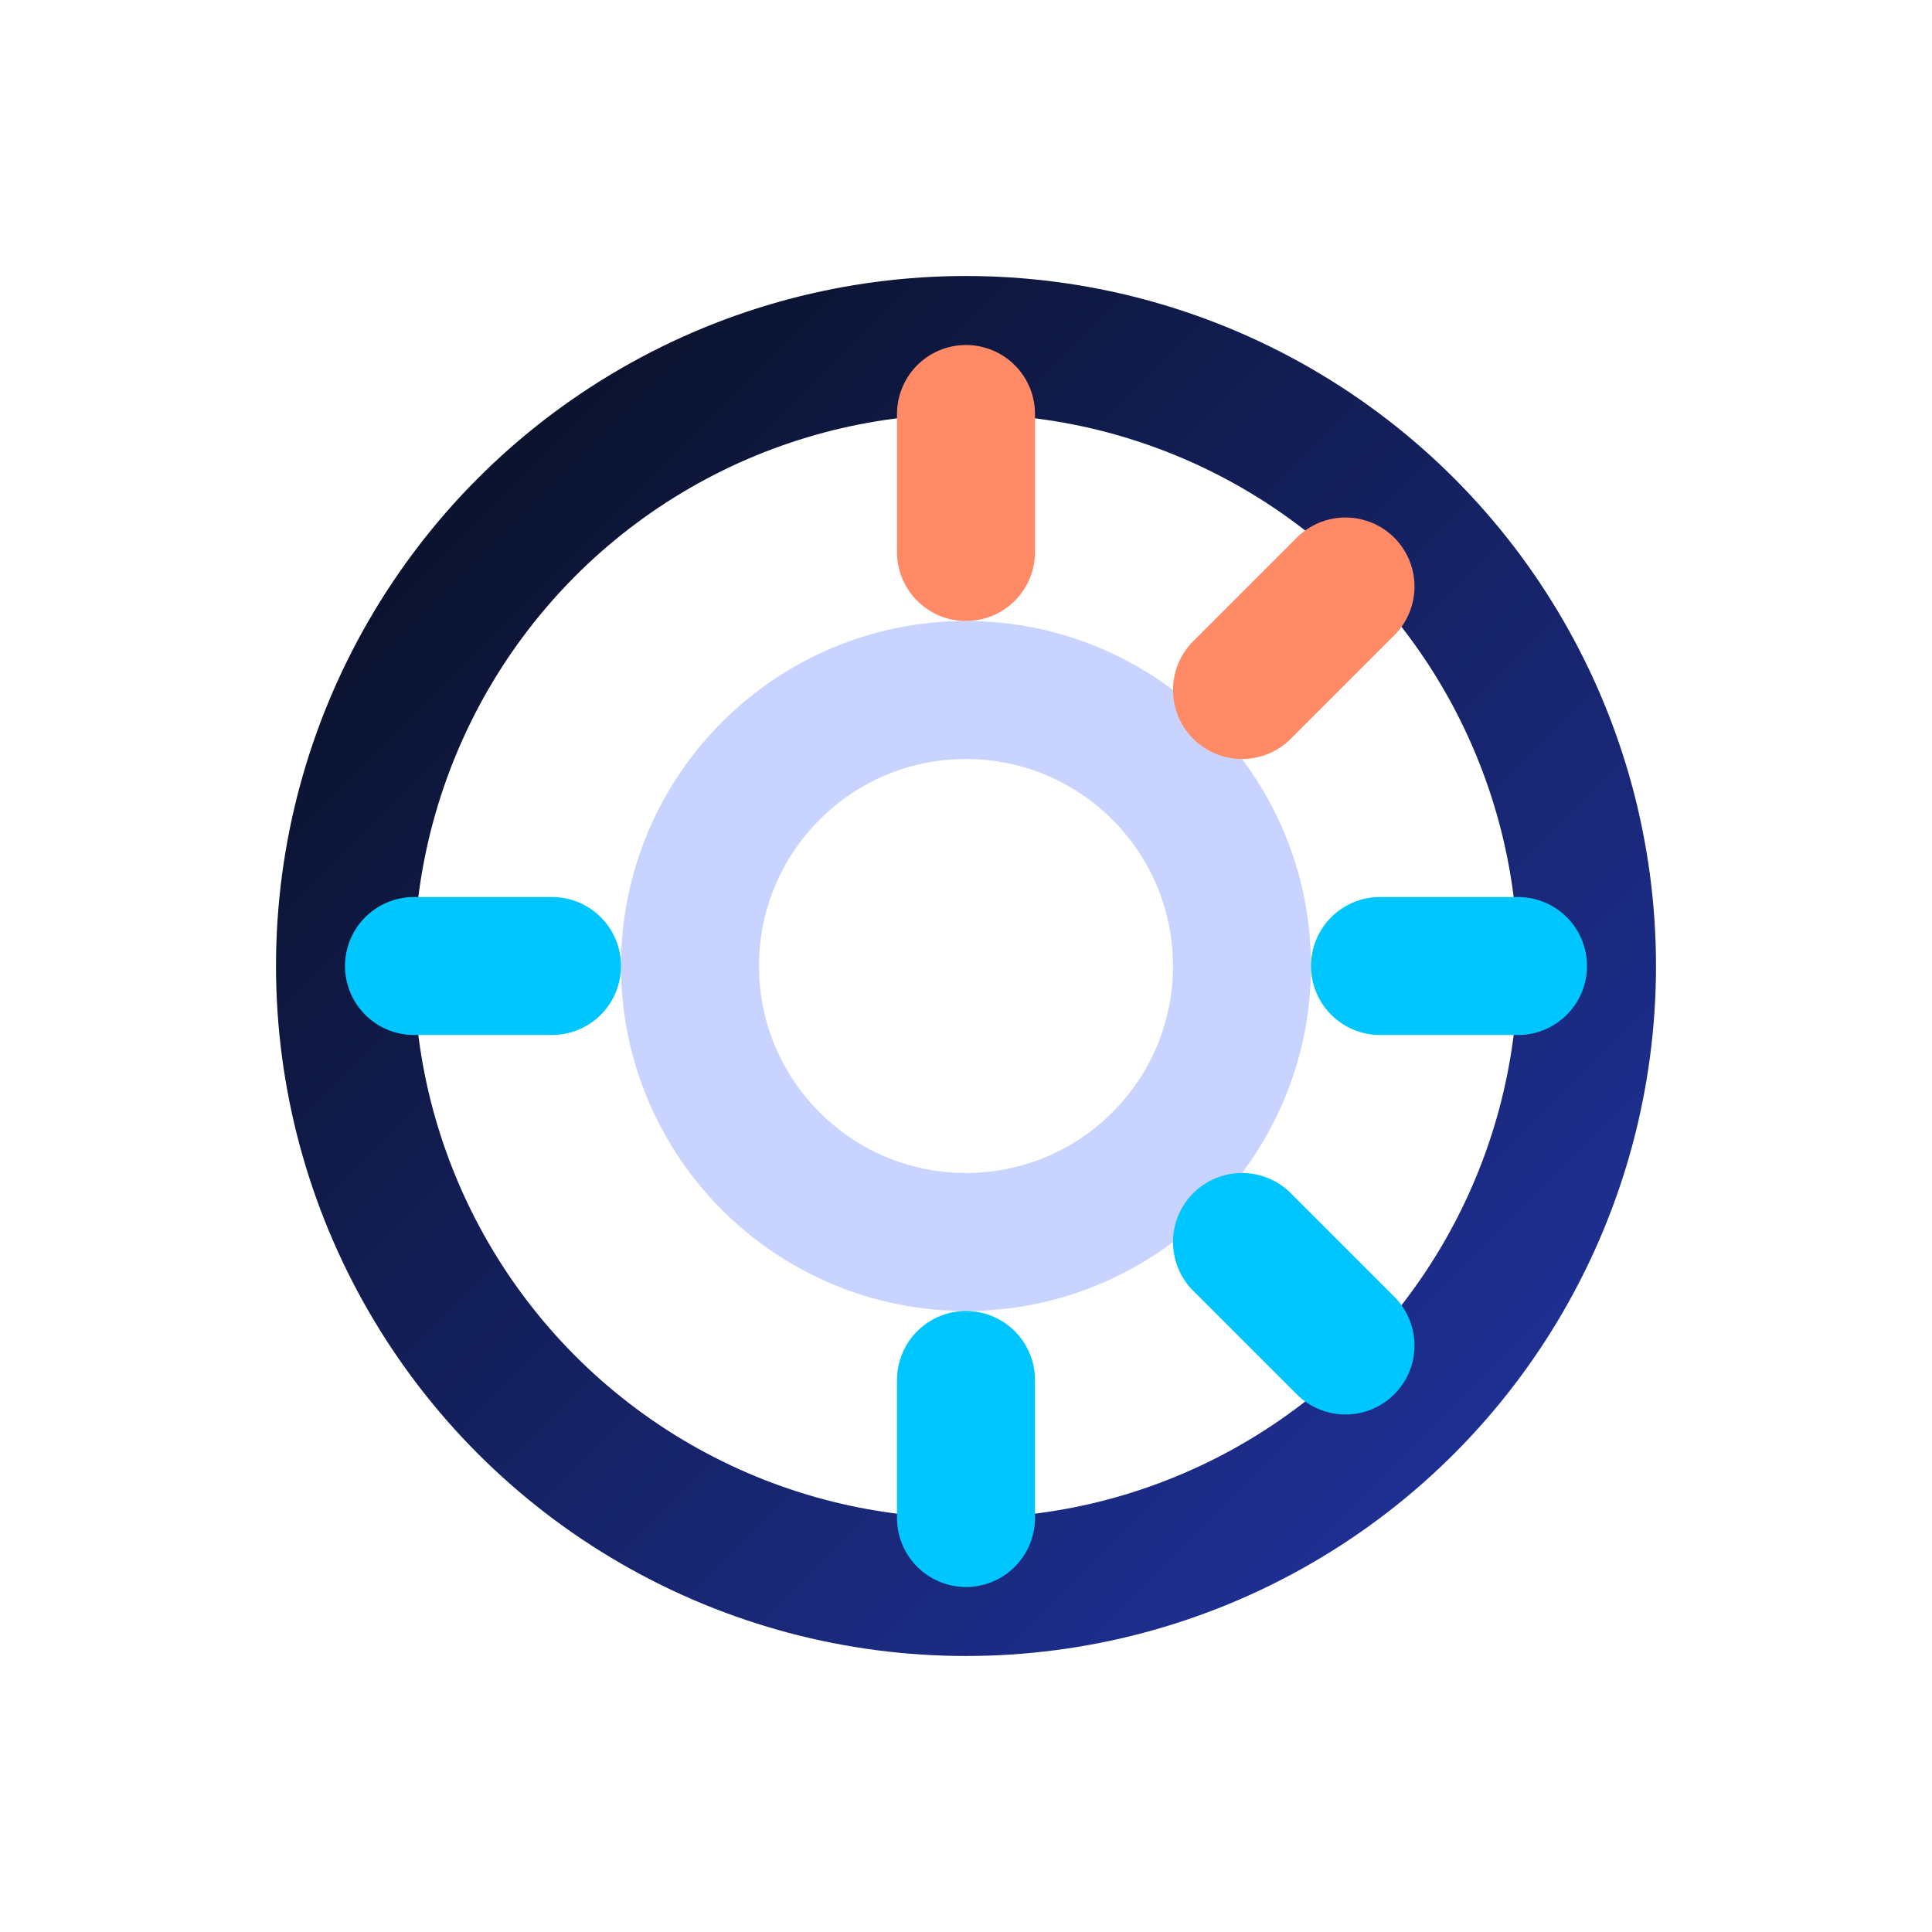 <svg width="28" height="28" viewBox="0 0 28 28" fill="none" xmlns="http://www.w3.org/2000/svg">
  <defs>
    <linearGradient id="listOffense" x1="6" y1="6" x2="22" y2="22" gradientUnits="userSpaceOnUse">
      <stop stop-color="#0A1128" />
      <stop offset="1" stop-color="#1F3199" />
    </linearGradient>
  </defs>
  <circle cx="14" cy="14" r="9" stroke="url(#listOffense)" stroke-width="2" />
  <circle cx="14" cy="14" r="4" stroke="#C8D3FF" stroke-width="2" />
  <path d="M14 8V6" stroke="#FF8A65" stroke-width="2" stroke-linecap="round" />
  <path d="M18 10L19.5 8.5" stroke="#FF8A65" stroke-width="2" stroke-linecap="round" />
  <path d="M20 14H22" stroke="#00C6FF" stroke-width="2" stroke-linecap="round" />
  <path d="M14 22V20" stroke="#00C6FF" stroke-width="2" stroke-linecap="round" />
  <path d="M8 14H6" stroke="#00C6FF" stroke-width="2" stroke-linecap="round" />
  <path d="M18 18L19.5 19.5" stroke="#00C6FF" stroke-width="2" stroke-linecap="round" />
</svg>
